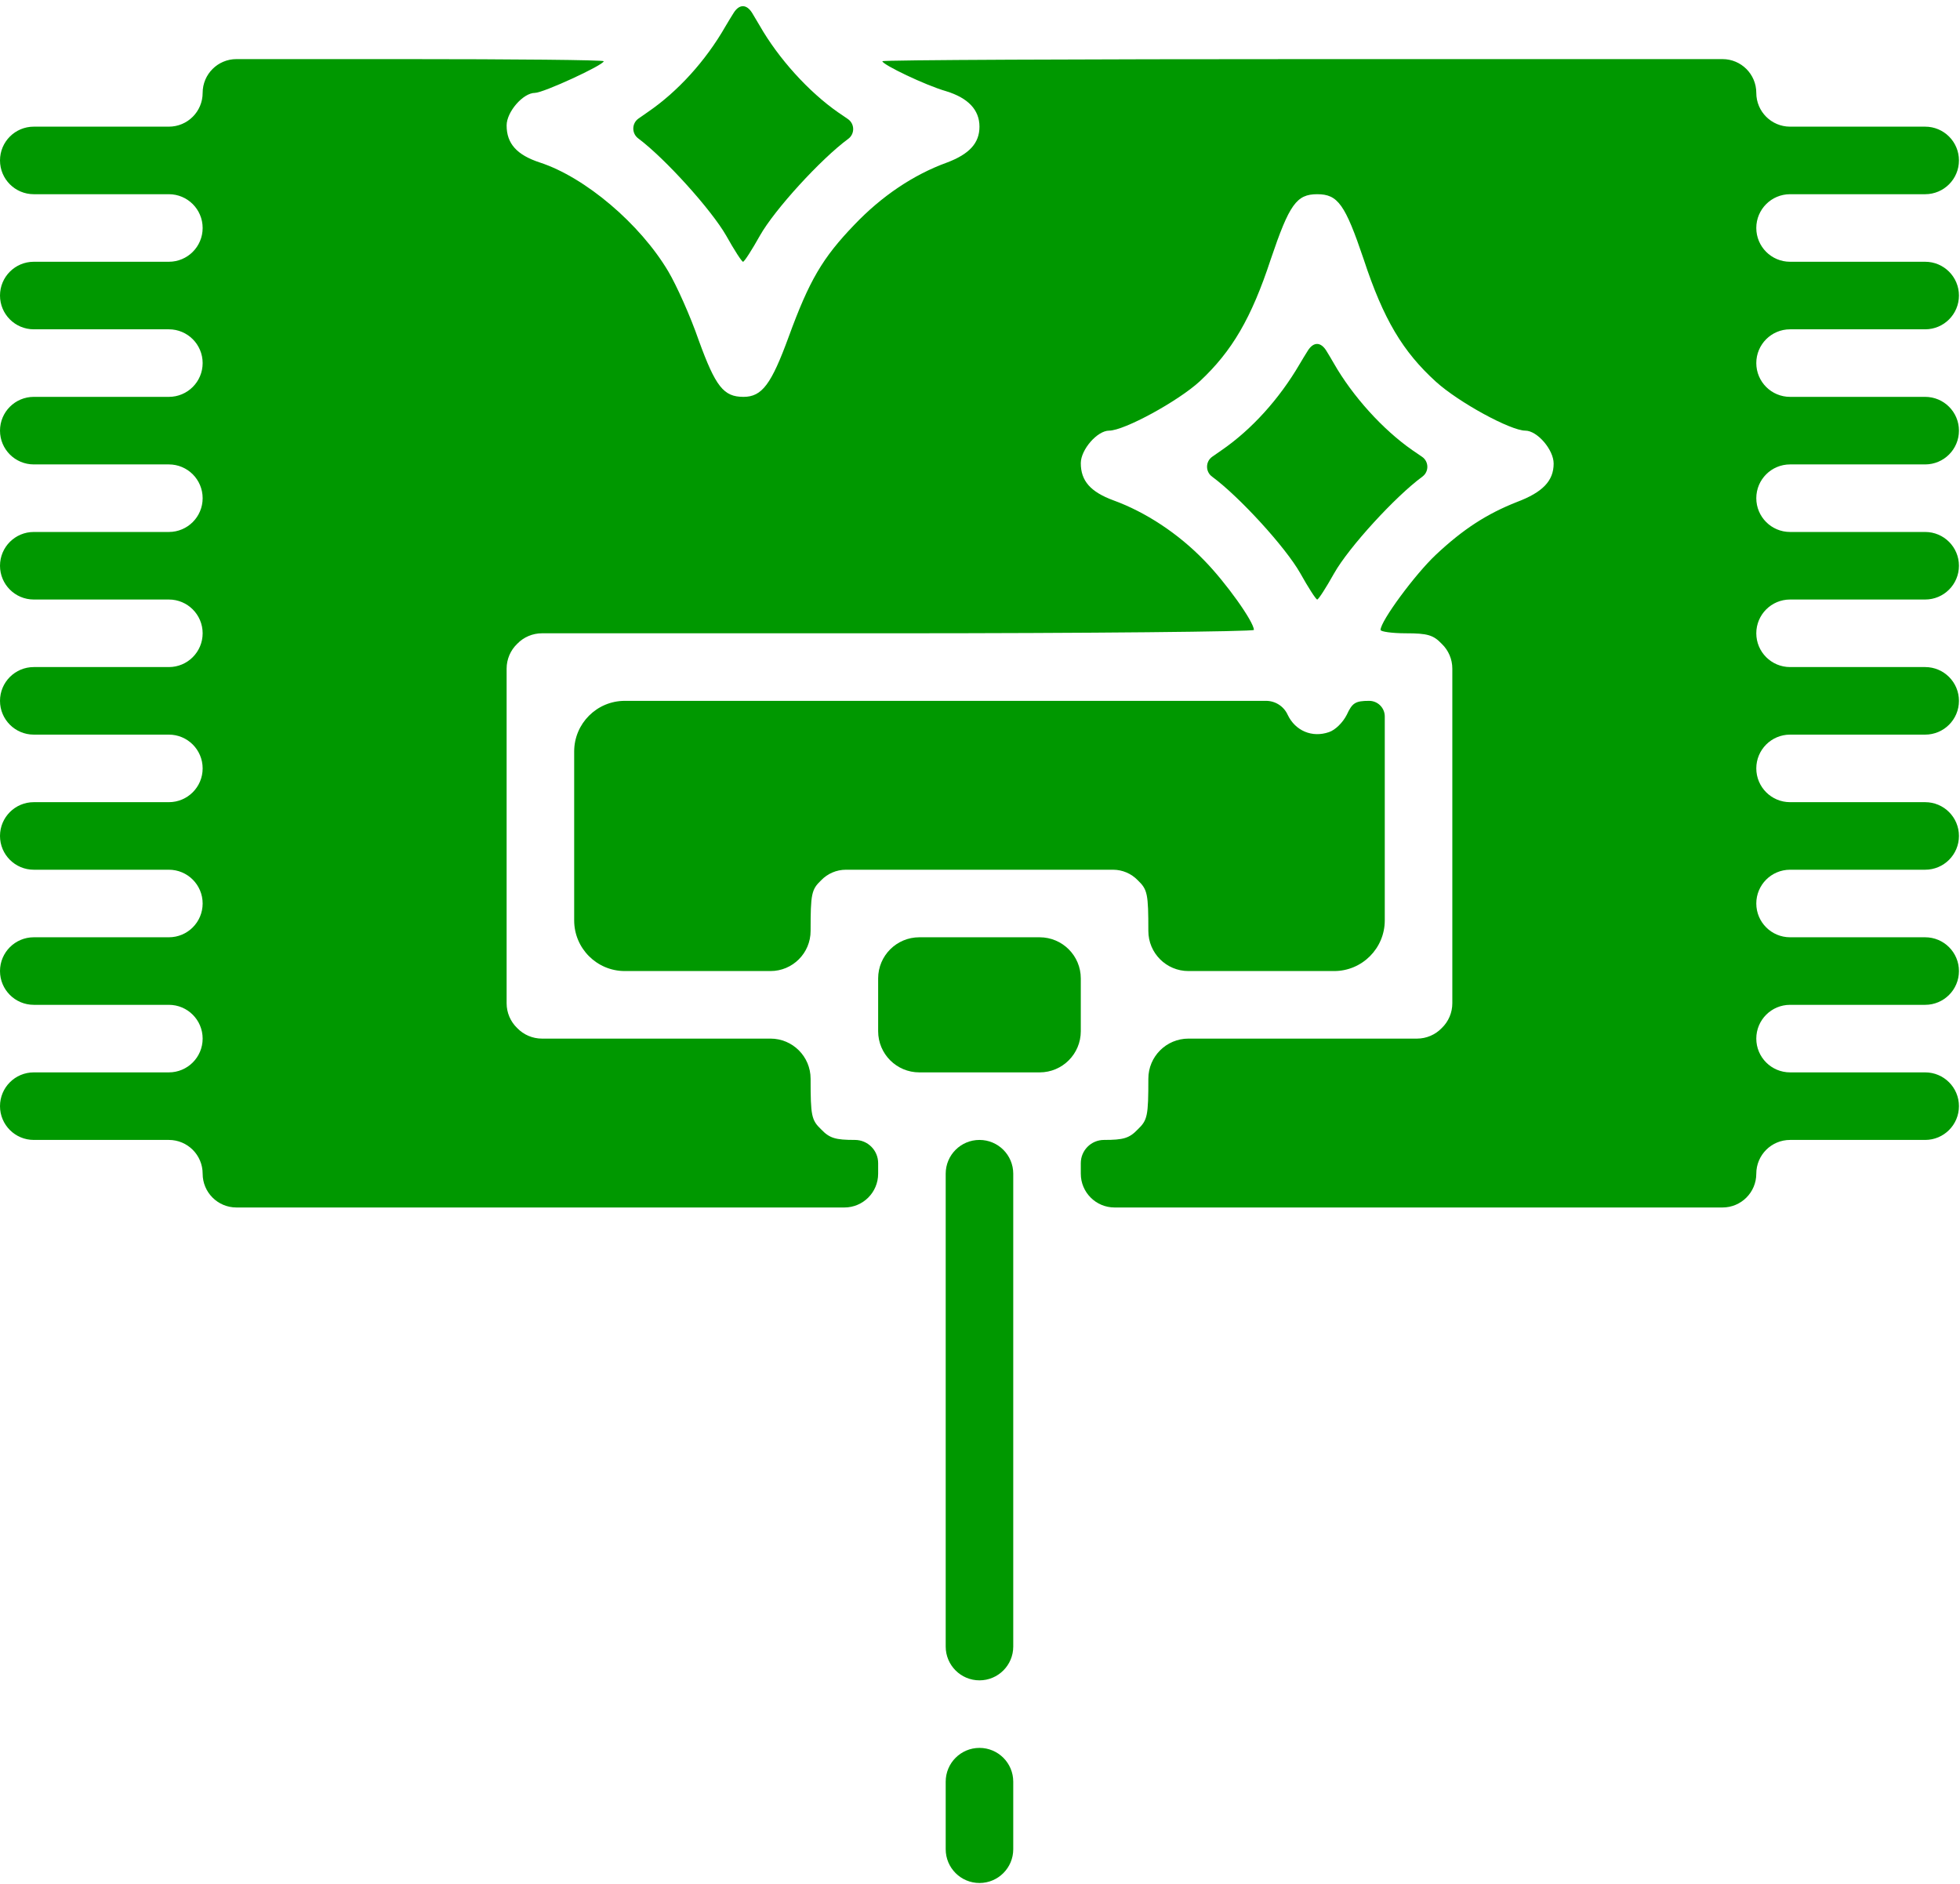 <?xml version="1.0" encoding="UTF-8"?> <svg xmlns="http://www.w3.org/2000/svg" width="619" height="595" viewBox="0 0 619 595" fill="none"> <path d="M229.067 8.4C222.8 19.333 214 28.933 204.667 35.333L201.665 37.424C199.48 38.946 199.447 42.167 201.6 43.733V43.733C210.134 50.133 224.667 66.266 229.334 74.4C231.867 78.933 234.267 82.666 234.667 82.666C235.067 82.666 237.467 78.933 240 74.4C244.667 66.133 259.334 50.133 267.867 43.867V43.867C270.012 42.306 269.966 39.092 267.777 37.594L264.667 35.467C255.467 29.067 245.867 18.533 239.867 8C239.047 6.577 238.256 5.251 237.546 4.104C235.793 1.271 233.501 1.228 231.719 4.043C230.907 5.325 229.995 6.822 229.067 8.4Z" fill="#009800"></path> <path d="M64 29.333V29.333C64 35.224 59.224 40 53.333 40H32H10.667C4.776 40 0 44.775 0 50.666V50.666V50.666C0 56.557 4.776 61.333 10.667 61.333H32H53.333C59.224 61.333 64 66.109 64 72V72V72C64 77.891 59.224 82.666 53.333 82.666H32H10.667C4.776 82.666 0 87.442 0 93.333V93.333V93.333C0 99.224 4.776 104 10.667 104H32H53.333C59.224 104 64 108.775 64 114.666V114.666V114.666C64 120.557 59.224 125.333 53.333 125.333H32H10.667C4.776 125.333 0 130.109 0 136V136V136C0 141.891 4.776 146.666 10.667 146.666H32H53.333C59.224 146.666 64 151.442 64 157.333V157.333V157.333C64 163.224 59.224 168 53.333 168H32H10.667C4.776 168 0 172.775 0 178.666V178.666V178.666C0 184.557 4.776 189.333 10.667 189.333H32H53.333C59.224 189.333 64 194.109 64 200V200V200C64 205.891 59.224 210.666 53.333 210.666H32H10.667C4.776 210.666 0 215.442 0 221.333V221.333V221.333C0 227.224 4.776 232 10.667 232H32H53.333C59.224 232 64 236.775 64 242.666V242.666V242.666C64 248.557 59.224 253.333 53.333 253.333H32H10.667C4.776 253.333 0 258.109 0 264V264V264C0 269.891 4.776 274.666 10.667 274.666H32H53.333C59.224 274.666 64 279.442 64 285.333V285.333V285.333C64 291.224 59.224 296 53.333 296H32H10.667C4.776 296 0 300.775 0 306.666V306.666V306.666C0 312.557 4.776 317.333 10.667 317.333H32H53.333C59.224 317.333 64 322.109 64 328V328V328C64 333.891 59.224 338.666 53.333 338.666H32H10.667C4.776 338.666 0 343.442 0 349.333V349.333V349.333C0 355.224 4.776 360 10.667 360H32H53.333C59.224 360 64 364.775 64 370.666V370.666V370.666C64 376.557 68.776 381.333 74.667 381.333H170.667H266.667C272.558 381.333 277.333 376.557 277.333 370.666V370.666V367.333C277.333 363.283 274.05 360 270 360V360C263.867 360 262 359.466 259.333 356.666C256.267 353.733 256 352.4 256 340.666V340.666C256 333.671 250.329 328 243.333 328H211.333H171.154C168.202 328 165.378 326.796 163.333 324.666V324.666V324.666C161.204 322.622 160 319.798 160 316.846V264V211.154C160 208.202 161.204 205.377 163.333 203.333V203.333V203.333C165.378 201.203 168.202 200 171.154 200H281.333C344.4 200 396 199.466 396 198.933C396 196.4 387.2 184 380.267 176.933C372.133 168.533 361.867 161.733 351.6 158C344.4 155.333 341.333 151.866 341.333 146.266C341.333 142 346.533 136 350.267 136C355.067 136 372.133 126.666 378.933 120.4C389.067 110.933 395.2 100.533 401.333 81.866C407.2 64.533 409.467 61.333 416 61.333C422.533 61.333 424.8 64.533 430.667 81.866C436.933 100.933 443.067 111.066 453.467 120.533C460.667 127.066 477.067 136 481.733 136C485.467 136 490.667 142 490.667 146.4C490.667 151.866 487.2 155.466 479.067 158.533C469.6 162.266 462.133 167.066 453.467 175.2C446.933 181.333 436 196.133 436 198.933C436 199.466 439.6 200 444 200C450.8 200 452.667 200.533 455.333 203.333V203.333C457.463 205.377 458.667 208.202 458.667 211.154V264V316.846C458.667 319.798 457.463 322.622 455.333 324.666V324.666V324.666C453.289 326.796 450.465 328 447.513 328H407.333H375.333C368.338 328 362.667 333.671 362.667 340.666V340.666C362.667 352.4 362.4 353.733 359.333 356.666C356.667 359.466 354.8 360 348.667 360V360C344.617 360 341.333 363.283 341.333 367.333V370.666V370.666C341.333 376.557 346.109 381.333 352 381.333H448H544C549.891 381.333 554.667 376.557 554.667 370.666V370.666V370.666C554.667 364.775 559.442 360 565.333 360H586.667H608C613.891 360 618.667 355.224 618.667 349.333V349.333V349.333C618.667 343.442 613.891 338.666 608 338.666H586.667H565.333C559.442 338.666 554.667 333.891 554.667 328V328V328C554.667 322.109 559.442 317.333 565.333 317.333H586.667H608C613.891 317.333 618.667 312.557 618.667 306.666V306.666V306.666C618.667 300.775 613.891 296 608 296H586.667H565.333C559.442 296 554.667 291.224 554.667 285.333V285.333V285.333C554.667 279.442 559.442 274.666 565.333 274.666H586.667H608C613.891 274.666 618.667 269.891 618.667 264V264V264C618.667 258.109 613.891 253.333 608 253.333H586.667H565.333C559.442 253.333 554.667 248.557 554.667 242.666V242.666V242.666C554.667 236.775 559.442 232 565.333 232H586.667H608C613.891 232 618.667 227.224 618.667 221.333V221.333V221.333C618.667 215.442 613.891 210.666 608 210.666H586.667H565.333C559.442 210.666 554.667 205.891 554.667 200V200V200C554.667 194.109 559.442 189.333 565.333 189.333H586.667H608C613.891 189.333 618.667 184.557 618.667 178.666V178.666V178.666C618.667 172.775 613.891 168 608 168H586.667H565.333C559.442 168 554.667 163.224 554.667 157.333V157.333V157.333C554.667 151.442 559.442 146.666 565.333 146.666H586.667H608C613.891 146.666 618.667 141.891 618.667 136V136V136C618.667 130.109 613.891 125.333 608 125.333H586.667H565.333C559.442 125.333 554.667 120.557 554.667 114.666V114.666V114.666C554.667 108.775 559.442 104 565.333 104H586.667H608C613.891 104 618.667 99.224 618.667 93.333V93.333V93.333C618.667 87.442 613.891 82.666 608 82.666H586.667H565.333C559.442 82.666 554.667 77.891 554.667 72V72V72C554.667 66.109 559.442 61.333 565.333 61.333H586.667H608C613.891 61.333 618.667 56.557 618.667 50.666V50.666V50.666C618.667 44.775 613.891 40 608 40H586.667H565.333C559.442 40 554.667 35.224 554.667 29.333V29.333V29.333C554.667 23.442 549.891 18.666 544 18.666H416.667C340.8 18.666 278.667 18.933 278.667 19.333C278.667 20.4 292.267 26.933 298.8 28.8C305.733 30.933 309.333 34.666 309.333 40C309.333 45.2 306.133 48.666 299.067 51.333C288.4 55.2 278.4 62 269.867 70.933C259.733 81.466 255.6 88.533 249.067 106.4C243.6 121.333 240.667 125.333 234.8 125.333C228.533 125.333 226 122.133 220.667 107.466C218 99.733 213.6 90 211.067 85.733C202.133 70.666 184.8 56 170.533 51.333C163.2 48.933 160 45.333 160 39.6C160 35.333 165.2 29.333 168.933 29.333C171.6 29.333 190.667 20.533 190.667 19.333C190.667 18.933 162.133 18.666 127.333 18.666H74.667C68.776 18.666 64 23.442 64 29.333V29.333Z" fill="#009800"></path> <path d="M410.4 115.066C404 126 395.334 135.6 385.867 142.133L382.865 144.224C380.68 145.745 380.647 148.967 382.8 150.533V150.533C391.334 156.8 406 172.8 410.667 181.066C413.2 185.6 415.6 189.333 416 189.333C416.4 189.333 418.8 185.6 421.334 181.066C426 172.8 440.667 156.8 449.2 150.533V150.533C451.346 148.973 451.3 145.759 449.11 144.261L446 142.133C436.8 135.733 427.2 125.2 421.2 114.666C420.381 113.243 419.589 111.917 418.88 110.771C417.127 107.937 414.835 107.895 413.052 110.71C412.241 111.991 411.329 113.488 410.4 115.066Z" fill="#009800"></path> <path d="M181.333 264V290.666C181.333 299.503 188.496 306.667 197.333 306.667H218.666H243.333C250.329 306.667 256 300.995 256 294V294C256 282.267 256.266 280.933 259.333 278V278C261.377 275.87 264.202 274.667 267.154 274.667H309.333H351.512C354.464 274.667 357.289 275.87 359.333 278V278C362.4 280.933 362.666 282.267 362.666 294V294C362.666 300.995 368.337 306.667 375.333 306.667H400H421.333C430.17 306.667 437.333 299.503 437.333 290.667V264V226.267C437.333 223.542 435.124 221.333 432.4 221.333V221.333C428 221.333 427.066 222 425.333 225.733C424.133 228.133 421.733 230.533 419.733 231.2C414.4 233.067 409.066 230.8 406.666 225.733V225.733C405.448 223.054 402.777 221.333 399.833 221.333H293.066H197.333C188.496 221.333 181.333 228.497 181.333 237.333V264Z" fill="#009800"></path> <path d="M277.333 317.333V325.667C277.333 332.846 283.153 338.667 290.333 338.667H309.333H328.333C335.513 338.667 341.333 332.846 341.333 325.667V317.333V309C341.333 301.82 335.513 296 328.333 296H309.333H290.333C283.153 296 277.333 301.82 277.333 309V317.333Z" fill="#009800"></path> <path d="M298.667 445.333V520C298.667 525.891 303.443 530.667 309.334 530.667V530.667V530.667C315.225 530.667 320 525.891 320 520V445.333V370.667C320 364.775 315.225 360 309.334 360V360V360C303.443 360 298.667 364.775 298.667 370.666V445.333Z" fill="#009800"></path> <path d="M298.667 573.333V584C298.667 589.891 303.443 594.667 309.334 594.667V594.667V594.667C315.225 594.667 320 589.891 320 584V573.333V562.667C320 556.775 315.225 552 309.334 552V552V552C303.443 552 298.667 556.775 298.667 562.667V573.333Z" fill="#009800"></path> </svg> 